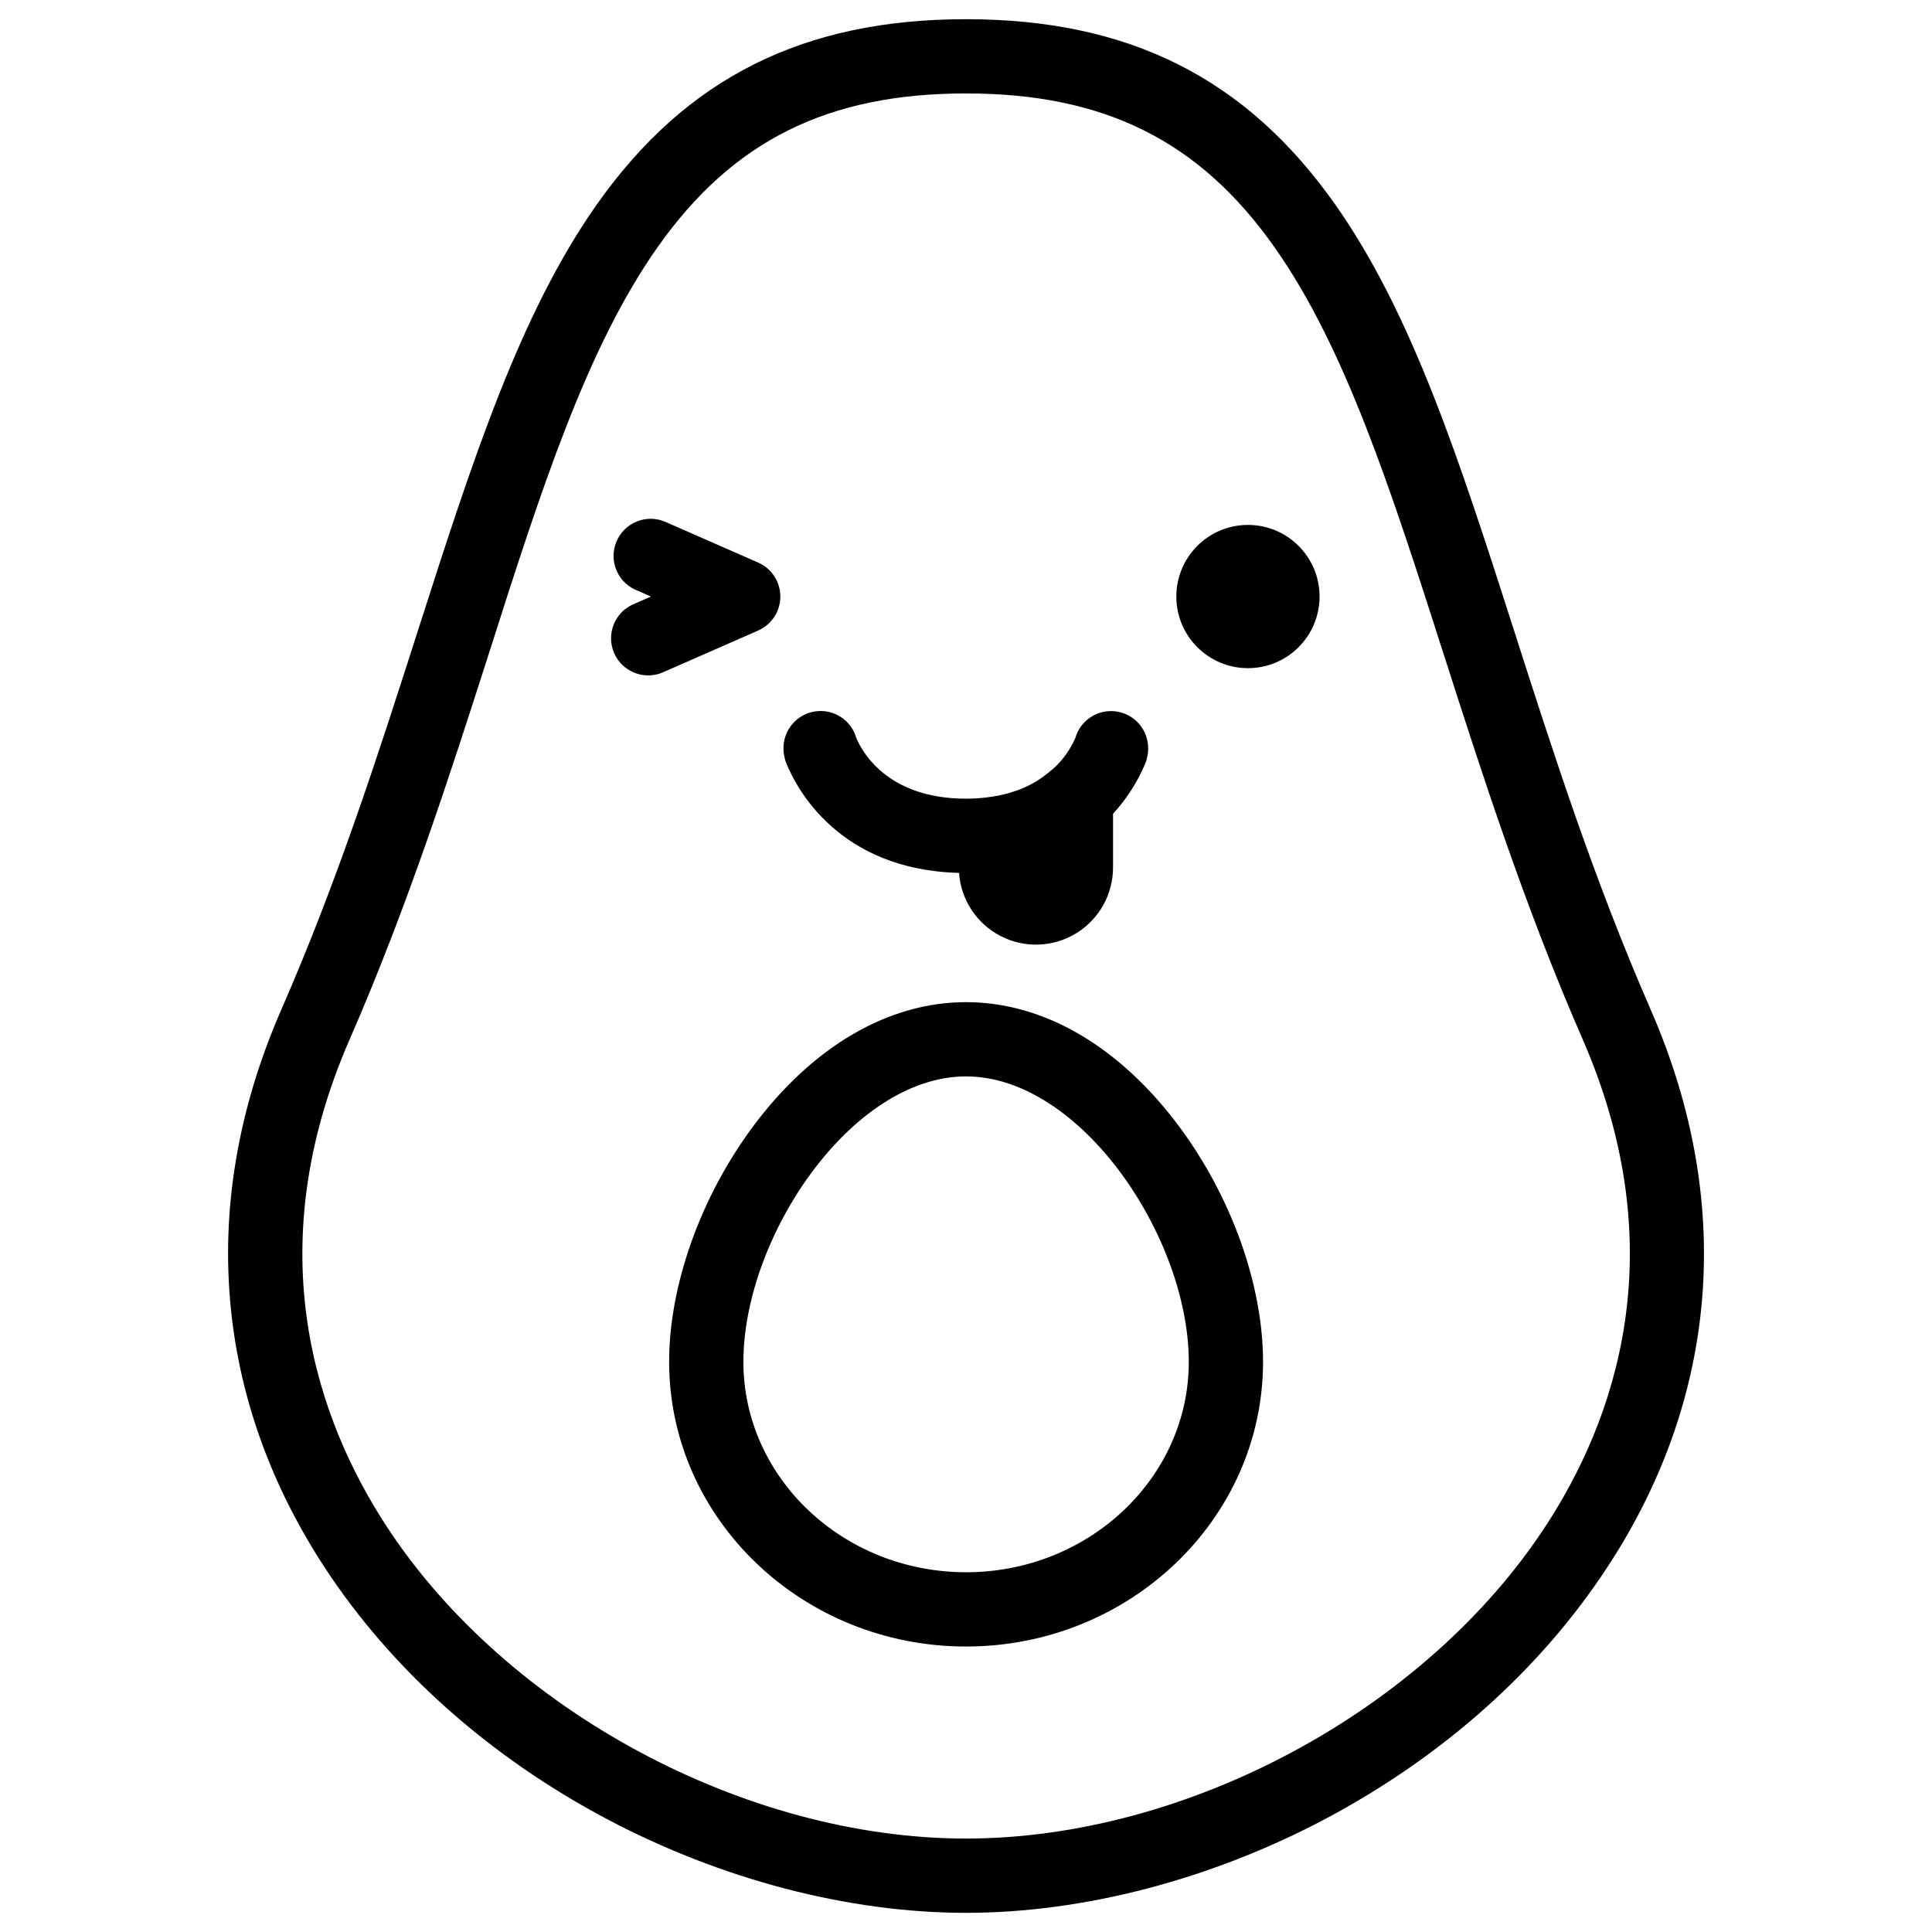 <?xml version="1.0" encoding="UTF-8"?>
<!-- Uploaded to: ICON Repo, www.svgrepo.com, Generator: ICON Repo Mixer Tools -->
<svg fill="#000000" width="800px" height="800px" version="1.1" viewBox="144 144 512 512" xmlns="http://www.w3.org/2000/svg">
 <g>
  <path d="m581.44 411.54c-15.016-34.371-25.711-67.738-36.062-100.02-14.516-45.266-27.051-84.328-47.625-113.46-23.605-33.414-54.66-48.973-97.75-48.973s-74.145 15.559-97.75 48.973c-20.578 29.137-33.125 68.223-47.629 113.46-10.352 32.285-21.047 65.652-36.062 100.02-11.543 26.43-16.039 53.137-13.371 79.352 2.441 24 10.824 47.027 24.809 68.438 17.711 27.07 43.59 50.184 74.832 66.734 30.227 16 63.977 24.855 95.172 24.855 31.191 0 64.945-8.855 95.172-24.855 31.242-16.59 57.07-39.664 74.785-66.734 14.051-21.41 22.414-44.438 24.875-68.438 2.644-26.215-1.852-52.918-13.395-79.352zm-27.934 137.04c-31.863 48.68-95.004 82.656-153.5 82.656s-121.68-34.008-153.5-82.656c-18.125-27.699-34.547-72.59-9.84-129.14 15.41-35.277 26.754-70.66 36.773-101.88 13.949-43.738 26.055-81.484 44.898-108.15 19.855-28.113 45.047-40.648 81.672-40.648s61.816 12.535 81.672 40.648c18.844 26.668 30.945 64.414 44.961 108.12 10.016 31.223 21.363 66.605 36.773 101.88 24.684 56.555 8.262 101.45-9.902 129.17z"/>
  <path d="m400 409.58c-20.664 0-40.777 11.809-56.582 33.141-13.836 18.695-22.09 41.949-22.09 62.18 0 41.605 35.297 75.445 78.672 75.445s78.719-33.84 78.719-75.445c0-20.23-8.254-43.473-22.09-62.18-15.852-21.371-35.965-33.141-56.629-33.141zm0 151.08c-32.531 0-58.992-25.012-58.992-55.762 0-33.023 28.605-75.641 58.992-75.641 30.383 0 59.039 42.617 59.039 75.641 0 30.75-26.508 55.766-59.039 55.766z"/>
  <path d="m493.7 302.09c0 10.484-8.5 18.98-18.98 18.98-10.484 0-18.98-8.496-18.98-18.98s8.496-18.98 18.98-18.98c10.48 0 18.98 8.496 18.98 18.98"/>
  <path d="m350.8 302.09c0-3.91-2.316-7.449-5.902-9.012l-24.797-10.883c-4.938-1.98-10.551 0.324-12.676 5.195-2.129 4.871 0 10.555 4.805 12.828l4.281 1.871-4.281 1.879c-2.504 0.969-4.504 2.914-5.535 5.391-1.035 2.477-1.012 5.269 0.062 7.727 1.074 2.461 3.109 4.375 5.629 5.301 2.516 0.922 5.305 0.781 7.715-0.398l24.797-10.883c3.586-1.566 5.902-5.106 5.902-9.016z"/>
  <path d="m352.02 345.1c-0.008 0.043-0.008 0.086 0 0.129 0.137 0.477 0.312 0.945 0.52 1.395 2.488 6.07 13.648 27.898 45.617 28.703h0.004c0.492 7.117 4.664 13.457 11 16.73 6.336 3.277 13.918 3.008 20.008-0.703 6.09-3.711 9.805-10.332 9.797-17.461v-14.238c3.531-3.836 6.375-8.246 8.414-13.039 0.207-0.453 0.383-0.922 0.52-1.398 0.008-0.043 0.008-0.086 0-0.129 0.246-0.852 0.371-1.738 0.375-2.625 0.09-4.938-3.496-9.176-8.379-9.91-4.883-0.73-9.555 2.269-10.918 7.016-1.352 3.098-3.344 5.875-5.844 8.148-0.188 0.148-0.383 0.277-0.57 0.434-2.707 2.383-5.848 4.223-9.25 5.41h-0.07c-1.375 0.484-2.781 0.879-4.211 1.184l-0.523 0.109c-0.543 0.109-1.094 0.207-1.652 0.285v-0.004c-2.277 0.355-4.582 0.527-6.887 0.523-21.039 0-27.691-12.793-29.047-16.109-1.363-4.746-6.035-7.746-10.918-7.016-4.883 0.734-8.469 4.973-8.379 9.91 0.004 0.887 0.129 1.773 0.375 2.625z"/>
 </g>
</svg>